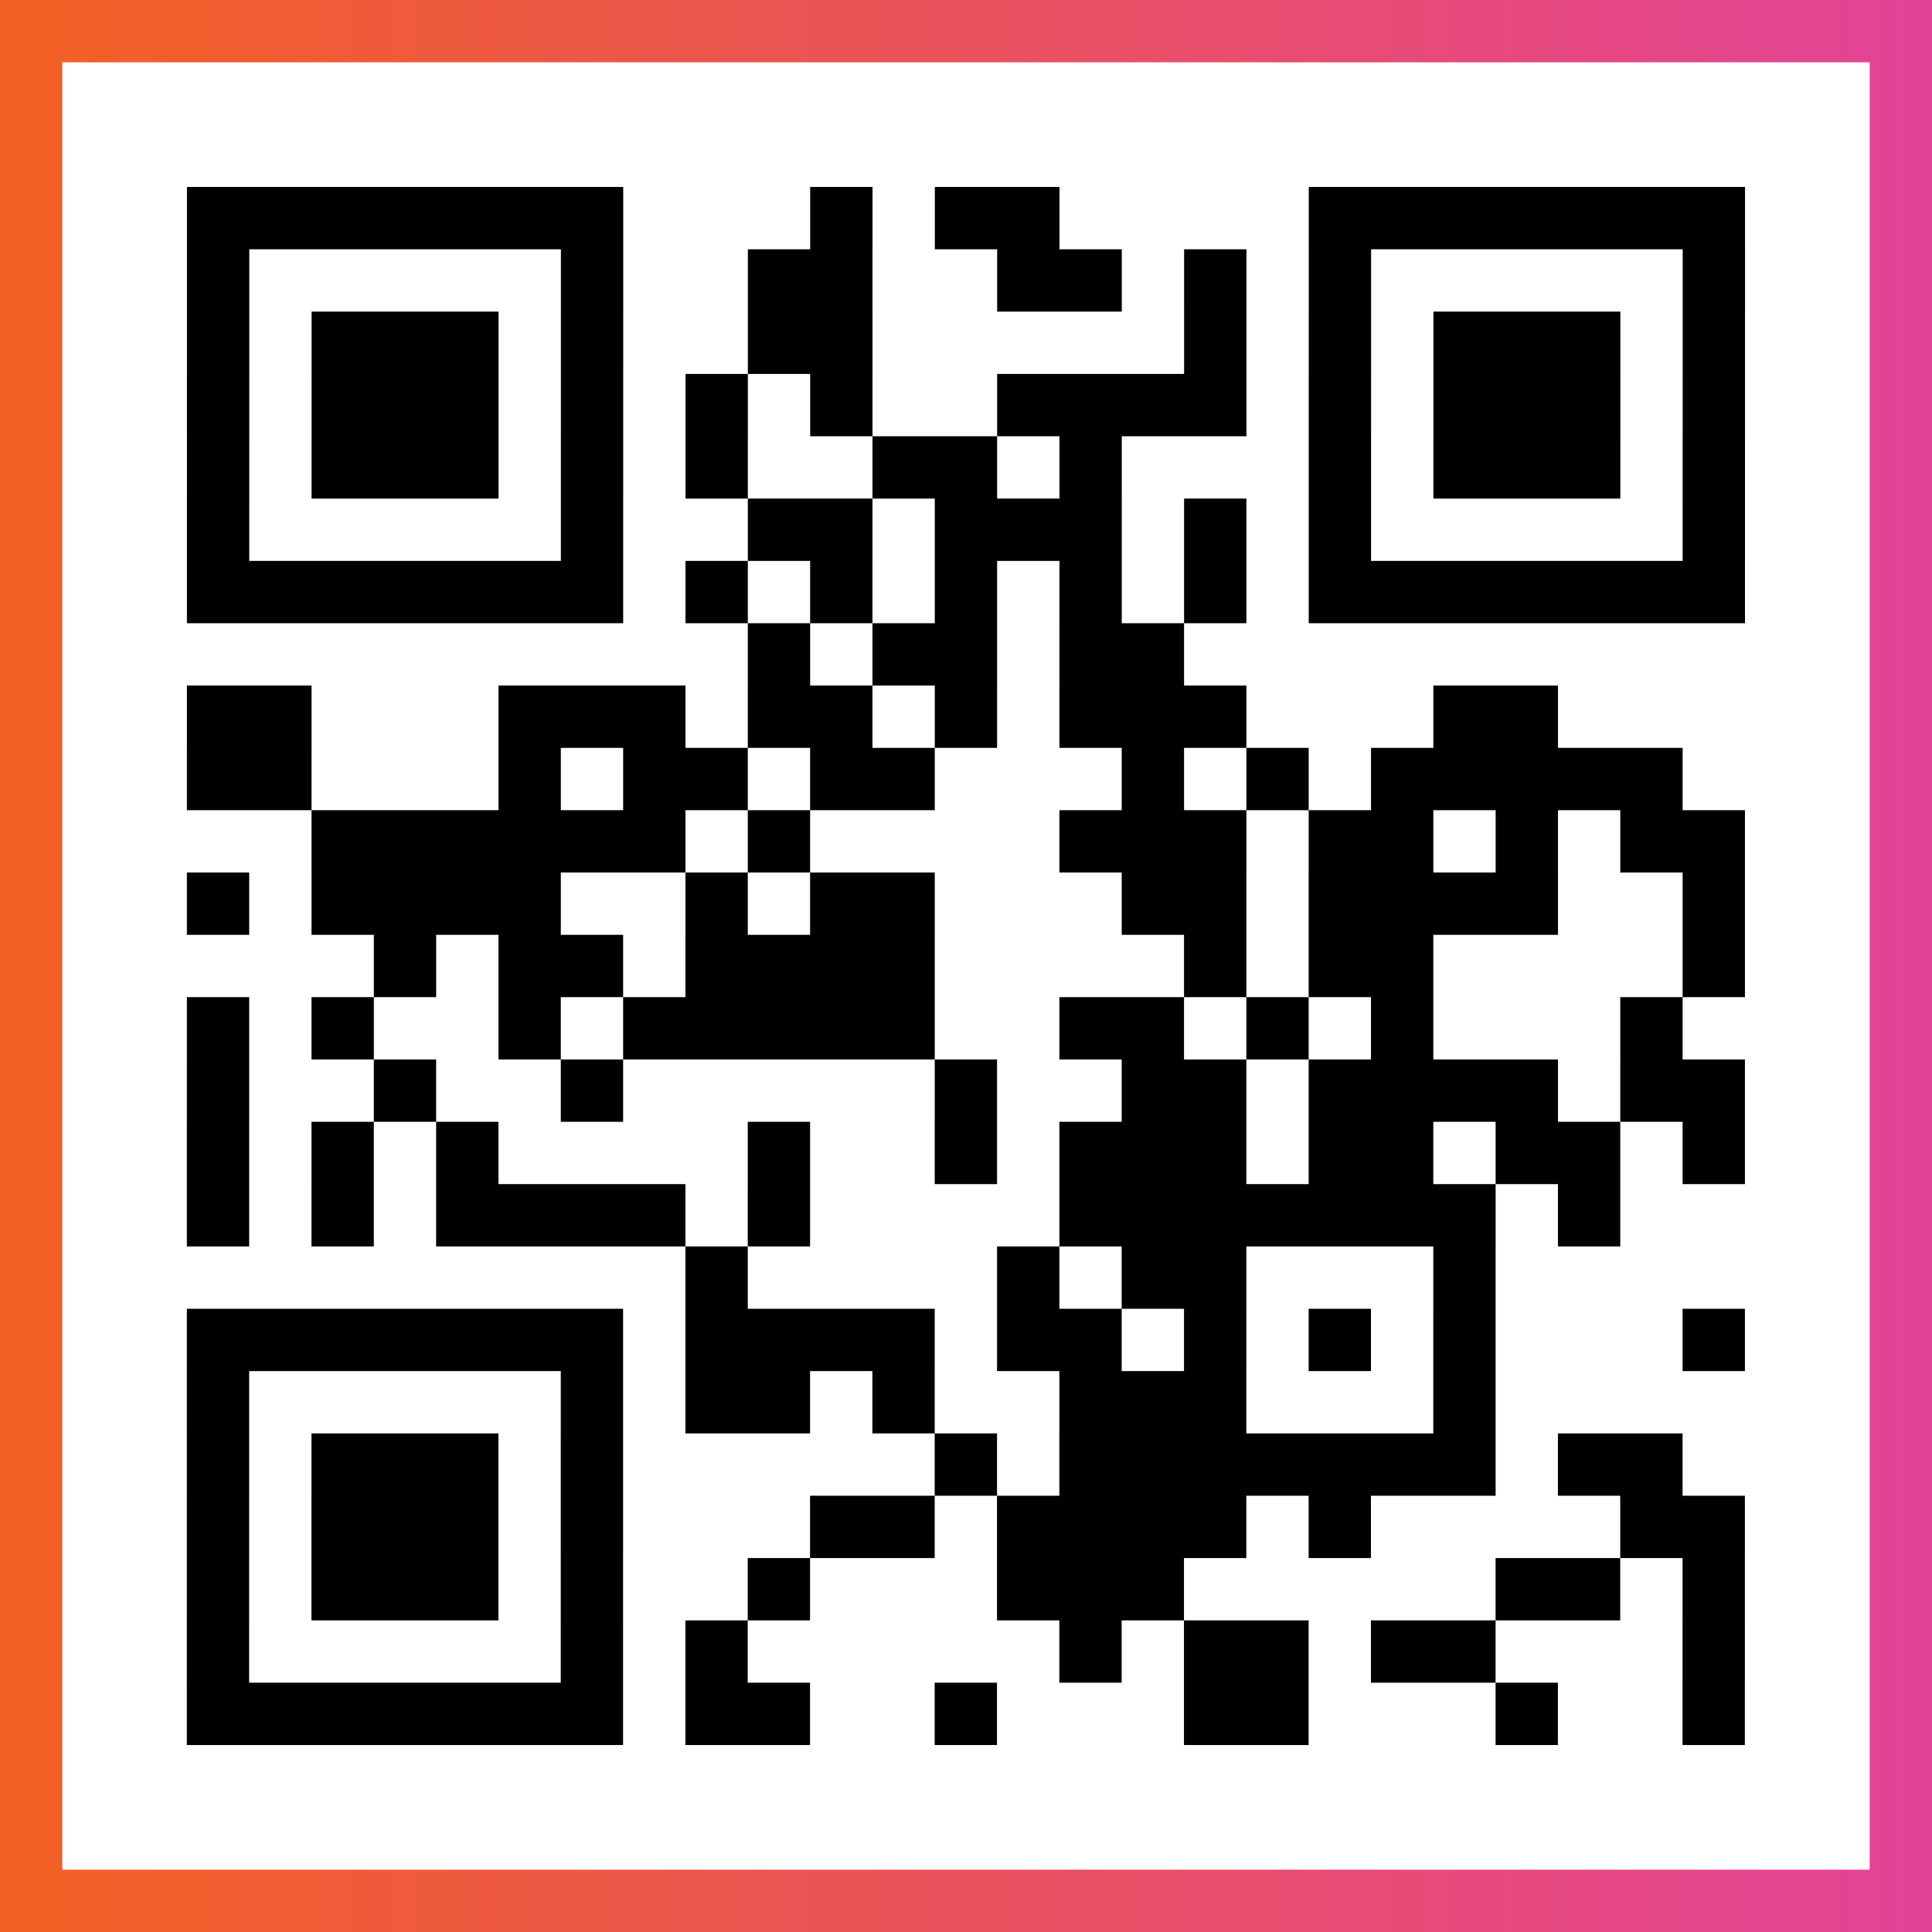 <?xml version="1.0" encoding="UTF-8"?>

<svg xmlns="http://www.w3.org/2000/svg" viewBox="-1 -1 31 31" width="93" height="93">
    <rect x="-1" y="-1" width="31" height="31" fill="#333333" stroke="none"/>
    <defs>
      <linearGradient id="primary">
        <stop class="start" offset="0%" stop-color="#f26122"/>
        <stop class="stop" offset="100%" stop-color="#e24398"/>
      </linearGradient>
    </defs>
    <rect x="-1" y="-1" width="31" height="31" fill="url(#primary)"/>
    <rect x="0" y="0" width="29" height="29" fill="#fff"/>
    <path stroke="#000" d="M2 2.5h7m3 0h1m1 0h2m4 0h7m-25 1h1m5 0h1m2 0h2m2 0h2m1 0h1m1 0h1m5 0h1m-25 1h1m1 0h3m1 0h1m2 0h2m5 0h1m1 0h1m1 0h3m1 0h1m-25 1h1m1 0h3m1 0h1m1 0h1m1 0h1m2 0h4m1 0h1m1 0h3m1 0h1m-25 1h1m1 0h3m1 0h1m1 0h1m2 0h2m1 0h1m3 0h1m1 0h3m1 0h1m-25 1h1m5 0h1m2 0h2m1 0h3m1 0h1m1 0h1m5 0h1m-25 1h7m1 0h1m1 0h1m1 0h1m1 0h1m1 0h1m1 0h7m-16 1h1m1 0h2m1 0h2m-16 1h2m3 0h3m1 0h2m1 0h1m1 0h3m3 0h2m-22 1h2m3 0h1m1 0h2m1 0h2m3 0h1m1 0h1m1 0h5m-22 1h6m1 0h1m4 0h3m1 0h2m1 0h1m1 0h2m-25 1h1m1 0h4m2 0h1m1 0h2m3 0h2m1 0h4m2 0h1m-22 1h1m1 0h2m1 0h4m4 0h1m1 0h2m4 0h1m-25 1h1m1 0h1m2 0h1m1 0h5m2 0h2m1 0h1m1 0h1m3 0h1m-24 1h1m2 0h1m2 0h1m5 0h1m2 0h2m1 0h4m1 0h2m-25 1h1m1 0h1m1 0h1m4 0h1m2 0h1m1 0h3m1 0h2m1 0h2m1 0h1m-25 1h1m1 0h1m1 0h4m1 0h1m4 0h7m1 0h1m-15 1h1m4 0h1m1 0h2m3 0h1m-21 1h7m1 0h4m1 0h2m1 0h1m1 0h1m1 0h1m3 0h1m-25 1h1m5 0h1m1 0h2m1 0h1m2 0h3m3 0h1m-21 1h1m1 0h3m1 0h1m5 0h1m1 0h7m1 0h2m-24 1h1m1 0h3m1 0h1m3 0h2m1 0h4m1 0h1m4 0h2m-25 1h1m1 0h3m1 0h1m2 0h1m3 0h3m5 0h2m1 0h1m-25 1h1m5 0h1m1 0h1m5 0h1m1 0h2m1 0h2m3 0h1m-25 1h7m1 0h2m2 0h1m3 0h2m3 0h1m2 0h1" />
</svg>
